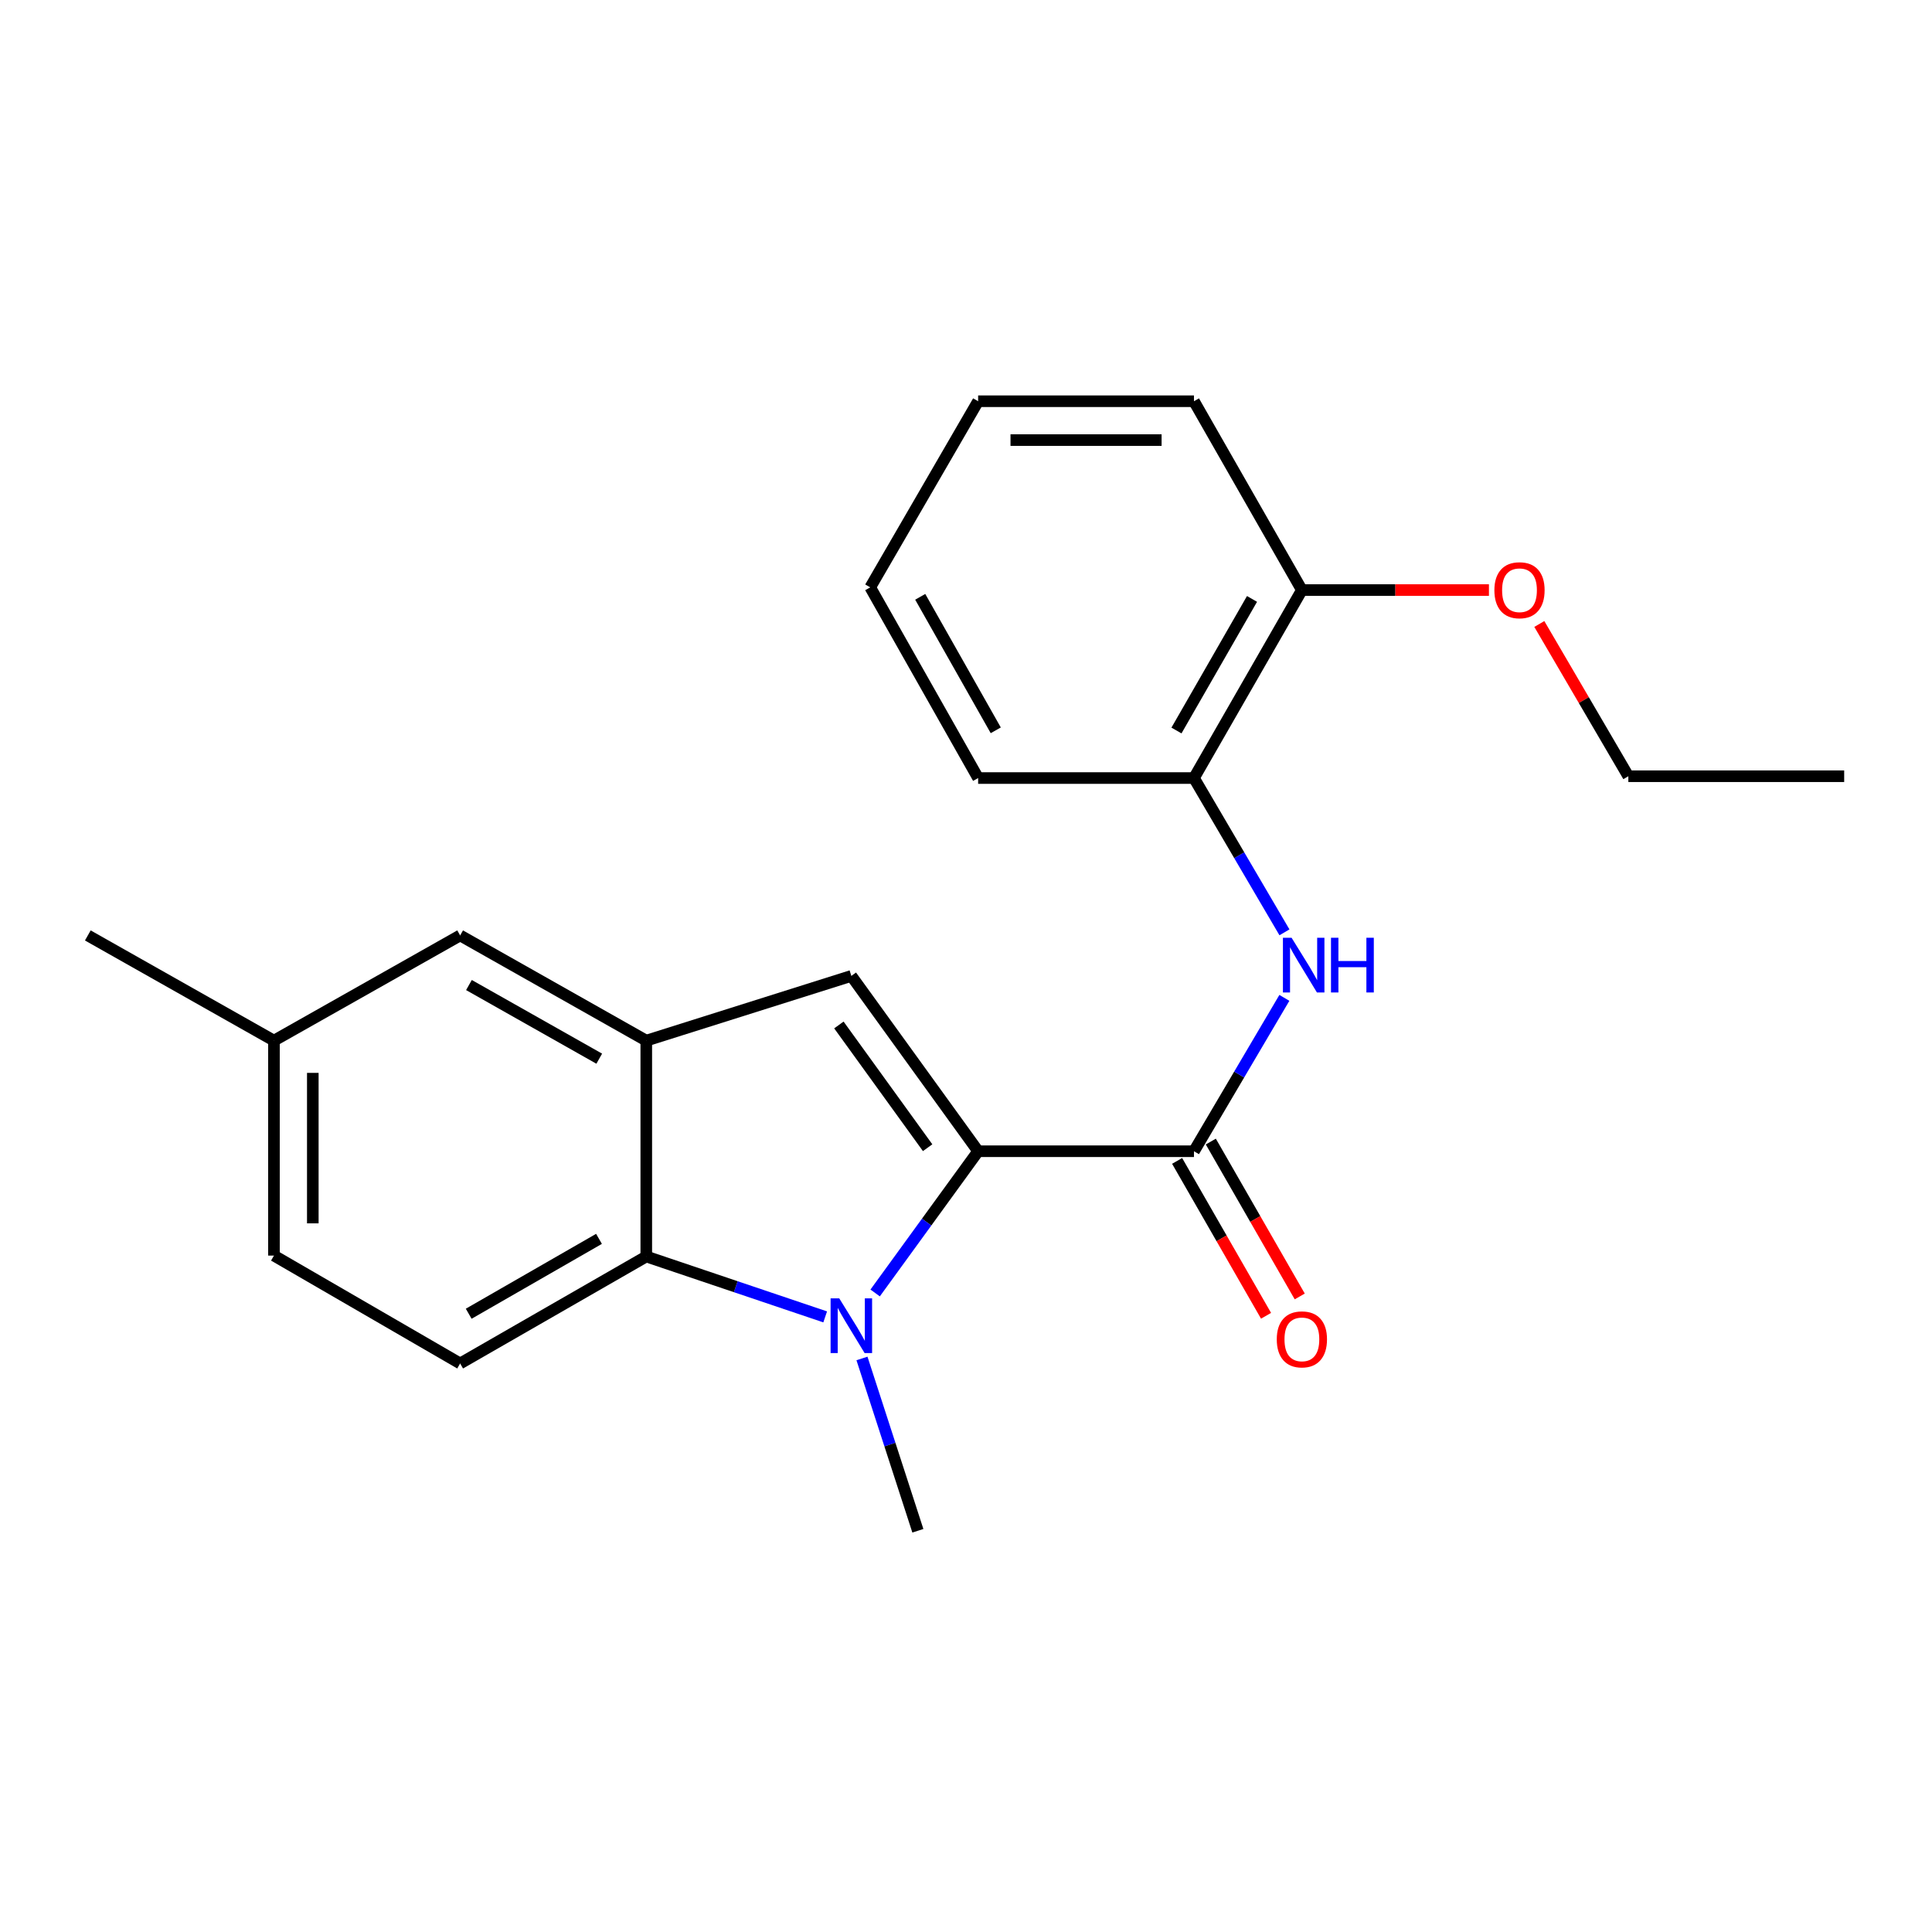 <?xml version='1.0' encoding='iso-8859-1'?>
<svg version='1.1' baseProfile='full'
              xmlns='http://www.w3.org/2000/svg'
                      xmlns:rdkit='http://www.rdkit.org/xml'
                      xmlns:xlink='http://www.w3.org/1999/xlink'
                  xml:space='preserve'
width='1000px' height='1000px' viewBox='0 0 1000 1000'>
<!-- END OF HEADER -->
<rect style='opacity:1.0;fill:#FFFFFF;stroke:none' width='1000' height='1000' x='0' y='0'> </rect>
<path class='bond-0' d='M 506.279,595.876 L 479.626,632.557' style='fill:none;fill-rule:evenodd;stroke:#000000;stroke-width:6px;stroke-linecap:butt;stroke-linejoin:miter;stroke-opacity:1' />
<path class='bond-0' d='M 479.626,632.557 L 452.972,669.238' style='fill:none;fill-rule:evenodd;stroke:#0000FF;stroke-width:6px;stroke-linecap:butt;stroke-linejoin:miter;stroke-opacity:1' />
<path class='bond-1' d='M 506.279,595.876 L 440.656,505.128' style='fill:none;fill-rule:evenodd;stroke:#000000;stroke-width:6px;stroke-linecap:butt;stroke-linejoin:miter;stroke-opacity:1' />
<path class='bond-1' d='M 480.14,594.047 L 434.204,530.524' style='fill:none;fill-rule:evenodd;stroke:#000000;stroke-width:6px;stroke-linecap:butt;stroke-linejoin:miter;stroke-opacity:1' />
<path class='bond-2' d='M 506.279,595.876 L 617.996,595.876' style='fill:none;fill-rule:evenodd;stroke:#000000;stroke-width:6px;stroke-linecap:butt;stroke-linejoin:miter;stroke-opacity:1' />
<path class='bond-3' d='M 427.115,681.618 L 380.814,665.989' style='fill:none;fill-rule:evenodd;stroke:#0000FF;stroke-width:6px;stroke-linecap:butt;stroke-linejoin:miter;stroke-opacity:1' />
<path class='bond-3' d='M 380.814,665.989 L 334.513,650.361' style='fill:none;fill-rule:evenodd;stroke:#000000;stroke-width:6px;stroke-linecap:butt;stroke-linejoin:miter;stroke-opacity:1' />
<path class='bond-11' d='M 446.154,703.138 L 460.621,747.729' style='fill:none;fill-rule:evenodd;stroke:#0000FF;stroke-width:6px;stroke-linecap:butt;stroke-linejoin:miter;stroke-opacity:1' />
<path class='bond-11' d='M 460.621,747.729 L 475.087,792.32' style='fill:none;fill-rule:evenodd;stroke:#000000;stroke-width:6px;stroke-linecap:butt;stroke-linejoin:miter;stroke-opacity:1' />
<path class='bond-4' d='M 440.656,505.128 L 334.513,538.632' style='fill:none;fill-rule:evenodd;stroke:#000000;stroke-width:6px;stroke-linecap:butt;stroke-linejoin:miter;stroke-opacity:1' />
<path class='bond-5' d='M 617.996,595.876 L 641.392,556.187' style='fill:none;fill-rule:evenodd;stroke:#000000;stroke-width:6px;stroke-linecap:butt;stroke-linejoin:miter;stroke-opacity:1' />
<path class='bond-5' d='M 641.392,556.187 L 664.787,516.498' style='fill:none;fill-rule:evenodd;stroke:#0000FF;stroke-width:6px;stroke-linecap:butt;stroke-linejoin:miter;stroke-opacity:1' />
<path class='bond-9' d='M 609.276,600.882 L 632.29,640.967' style='fill:none;fill-rule:evenodd;stroke:#000000;stroke-width:6px;stroke-linecap:butt;stroke-linejoin:miter;stroke-opacity:1' />
<path class='bond-9' d='M 632.29,640.967 L 655.304,681.052' style='fill:none;fill-rule:evenodd;stroke:#FF0000;stroke-width:6px;stroke-linecap:butt;stroke-linejoin:miter;stroke-opacity:1' />
<path class='bond-9' d='M 626.716,590.87 L 649.729,630.955' style='fill:none;fill-rule:evenodd;stroke:#000000;stroke-width:6px;stroke-linecap:butt;stroke-linejoin:miter;stroke-opacity:1' />
<path class='bond-9' d='M 649.729,630.955 L 672.743,671.04' style='fill:none;fill-rule:evenodd;stroke:#FF0000;stroke-width:6px;stroke-linecap:butt;stroke-linejoin:miter;stroke-opacity:1' />
<path class='bond-7' d='M 334.513,650.361 L 238.167,705.728' style='fill:none;fill-rule:evenodd;stroke:#000000;stroke-width:6px;stroke-linecap:butt;stroke-linejoin:miter;stroke-opacity:1' />
<path class='bond-7' d='M 310.041,641.231 L 242.6,679.988' style='fill:none;fill-rule:evenodd;stroke:#000000;stroke-width:6px;stroke-linecap:butt;stroke-linejoin:miter;stroke-opacity:1' />
<path class='bond-22' d='M 334.513,650.361 L 334.513,538.632' style='fill:none;fill-rule:evenodd;stroke:#000000;stroke-width:6px;stroke-linecap:butt;stroke-linejoin:miter;stroke-opacity:1' />
<path class='bond-8' d='M 334.513,538.632 L 238.167,484.181' style='fill:none;fill-rule:evenodd;stroke:#000000;stroke-width:6px;stroke-linecap:butt;stroke-linejoin:miter;stroke-opacity:1' />
<path class='bond-8' d='M 310.167,547.971 L 242.725,509.855' style='fill:none;fill-rule:evenodd;stroke:#000000;stroke-width:6px;stroke-linecap:butt;stroke-linejoin:miter;stroke-opacity:1' />
<path class='bond-6' d='M 664.832,482.576 L 641.414,442.646' style='fill:none;fill-rule:evenodd;stroke:#0000FF;stroke-width:6px;stroke-linecap:butt;stroke-linejoin:miter;stroke-opacity:1' />
<path class='bond-6' d='M 641.414,442.646 L 617.996,402.716' style='fill:none;fill-rule:evenodd;stroke:#000000;stroke-width:6px;stroke-linecap:butt;stroke-linejoin:miter;stroke-opacity:1' />
<path class='bond-10' d='M 617.996,402.716 L 673.855,305.421' style='fill:none;fill-rule:evenodd;stroke:#000000;stroke-width:6px;stroke-linecap:butt;stroke-linejoin:miter;stroke-opacity:1' />
<path class='bond-10' d='M 608.936,378.11 L 648.037,310.003' style='fill:none;fill-rule:evenodd;stroke:#000000;stroke-width:6px;stroke-linecap:butt;stroke-linejoin:miter;stroke-opacity:1' />
<path class='bond-15' d='M 617.996,402.716 L 506.279,402.716' style='fill:none;fill-rule:evenodd;stroke:#000000;stroke-width:6px;stroke-linecap:butt;stroke-linejoin:miter;stroke-opacity:1' />
<path class='bond-12' d='M 238.167,705.728 L 141.8,649.892' style='fill:none;fill-rule:evenodd;stroke:#000000;stroke-width:6px;stroke-linecap:butt;stroke-linejoin:miter;stroke-opacity:1' />
<path class='bond-13' d='M 238.167,484.181 L 141.8,538.632' style='fill:none;fill-rule:evenodd;stroke:#000000;stroke-width:6px;stroke-linecap:butt;stroke-linejoin:miter;stroke-opacity:1' />
<path class='bond-14' d='M 673.855,305.421 L 722.264,305.421' style='fill:none;fill-rule:evenodd;stroke:#000000;stroke-width:6px;stroke-linecap:butt;stroke-linejoin:miter;stroke-opacity:1' />
<path class='bond-14' d='M 722.264,305.421 L 770.673,305.421' style='fill:none;fill-rule:evenodd;stroke:#FF0000;stroke-width:6px;stroke-linecap:butt;stroke-linejoin:miter;stroke-opacity:1' />
<path class='bond-16' d='M 673.855,305.421 L 617.996,207.68' style='fill:none;fill-rule:evenodd;stroke:#000000;stroke-width:6px;stroke-linecap:butt;stroke-linejoin:miter;stroke-opacity:1' />
<path class='bond-23' d='M 141.8,649.892 L 141.8,538.632' style='fill:none;fill-rule:evenodd;stroke:#000000;stroke-width:6px;stroke-linecap:butt;stroke-linejoin:miter;stroke-opacity:1' />
<path class='bond-23' d='M 161.909,633.203 L 161.909,555.321' style='fill:none;fill-rule:evenodd;stroke:#000000;stroke-width:6px;stroke-linecap:butt;stroke-linejoin:miter;stroke-opacity:1' />
<path class='bond-18' d='M 141.8,538.632 L 45.455,484.181' style='fill:none;fill-rule:evenodd;stroke:#000000;stroke-width:6px;stroke-linecap:butt;stroke-linejoin:miter;stroke-opacity:1' />
<path class='bond-17' d='M 796.75,322.972 L 819.789,362.375' style='fill:none;fill-rule:evenodd;stroke:#FF0000;stroke-width:6px;stroke-linecap:butt;stroke-linejoin:miter;stroke-opacity:1' />
<path class='bond-17' d='M 819.789,362.375 L 842.828,401.778' style='fill:none;fill-rule:evenodd;stroke:#000000;stroke-width:6px;stroke-linecap:butt;stroke-linejoin:miter;stroke-opacity:1' />
<path class='bond-20' d='M 506.279,402.716 L 450.431,304.014' style='fill:none;fill-rule:evenodd;stroke:#000000;stroke-width:6px;stroke-linecap:butt;stroke-linejoin:miter;stroke-opacity:1' />
<path class='bond-20' d='M 515.403,378.008 L 476.31,308.916' style='fill:none;fill-rule:evenodd;stroke:#000000;stroke-width:6px;stroke-linecap:butt;stroke-linejoin:miter;stroke-opacity:1' />
<path class='bond-24' d='M 617.996,207.68 L 506.279,207.68' style='fill:none;fill-rule:evenodd;stroke:#000000;stroke-width:6px;stroke-linecap:butt;stroke-linejoin:miter;stroke-opacity:1' />
<path class='bond-24' d='M 601.239,227.789 L 523.036,227.789' style='fill:none;fill-rule:evenodd;stroke:#000000;stroke-width:6px;stroke-linecap:butt;stroke-linejoin:miter;stroke-opacity:1' />
<path class='bond-19' d='M 842.828,401.778 L 954.545,401.778' style='fill:none;fill-rule:evenodd;stroke:#000000;stroke-width:6px;stroke-linecap:butt;stroke-linejoin:miter;stroke-opacity:1' />
<path class='bond-21' d='M 450.431,304.014 L 506.279,207.68' style='fill:none;fill-rule:evenodd;stroke:#000000;stroke-width:6px;stroke-linecap:butt;stroke-linejoin:miter;stroke-opacity:1' />
<path  class='atom-1' d='M 434.396 672.029
L 443.676 687.029
Q 444.596 688.509, 446.076 691.189
Q 447.556 693.869, 447.636 694.029
L 447.636 672.029
L 451.396 672.029
L 451.396 700.349
L 447.516 700.349
L 437.556 683.949
Q 436.396 682.029, 435.156 679.829
Q 433.956 677.629, 433.596 676.949
L 433.596 700.349
L 429.916 700.349
L 429.916 672.029
L 434.396 672.029
' fill='#0000FF'/>
<path  class='atom-6' d='M 668.522 485.382
L 677.802 500.382
Q 678.722 501.862, 680.202 504.542
Q 681.682 507.222, 681.762 507.382
L 681.762 485.382
L 685.522 485.382
L 685.522 513.702
L 681.642 513.702
L 671.682 497.302
Q 670.522 495.382, 669.282 493.182
Q 668.082 490.982, 667.722 490.302
L 667.722 513.702
L 664.042 513.702
L 664.042 485.382
L 668.522 485.382
' fill='#0000FF'/>
<path  class='atom-6' d='M 688.922 485.382
L 692.762 485.382
L 692.762 497.422
L 707.242 497.422
L 707.242 485.382
L 711.082 485.382
L 711.082 513.702
L 707.242 513.702
L 707.242 500.622
L 692.762 500.622
L 692.762 513.702
L 688.922 513.702
L 688.922 485.382
' fill='#0000FF'/>
<path  class='atom-10' d='M 660.855 693.251
Q 660.855 686.451, 664.215 682.651
Q 667.575 678.851, 673.855 678.851
Q 680.135 678.851, 683.495 682.651
Q 686.855 686.451, 686.855 693.251
Q 686.855 700.131, 683.455 704.051
Q 680.055 707.931, 673.855 707.931
Q 667.615 707.931, 664.215 704.051
Q 660.855 700.171, 660.855 693.251
M 673.855 704.731
Q 678.175 704.731, 680.495 701.851
Q 682.855 698.931, 682.855 693.251
Q 682.855 687.691, 680.495 684.891
Q 678.175 682.051, 673.855 682.051
Q 669.535 682.051, 667.175 684.851
Q 664.855 687.651, 664.855 693.251
Q 664.855 698.971, 667.175 701.851
Q 669.535 704.731, 673.855 704.731
' fill='#FF0000'/>
<path  class='atom-15' d='M 773.489 305.501
Q 773.489 298.701, 776.849 294.901
Q 780.209 291.101, 786.489 291.101
Q 792.769 291.101, 796.129 294.901
Q 799.489 298.701, 799.489 305.501
Q 799.489 312.381, 796.089 316.301
Q 792.689 320.181, 786.489 320.181
Q 780.249 320.181, 776.849 316.301
Q 773.489 312.421, 773.489 305.501
M 786.489 316.981
Q 790.809 316.981, 793.129 314.101
Q 795.489 311.181, 795.489 305.501
Q 795.489 299.941, 793.129 297.141
Q 790.809 294.301, 786.489 294.301
Q 782.169 294.301, 779.809 297.101
Q 777.489 299.901, 777.489 305.501
Q 777.489 311.221, 779.809 314.101
Q 782.169 316.981, 786.489 316.981
' fill='#FF0000'/>
</svg>
